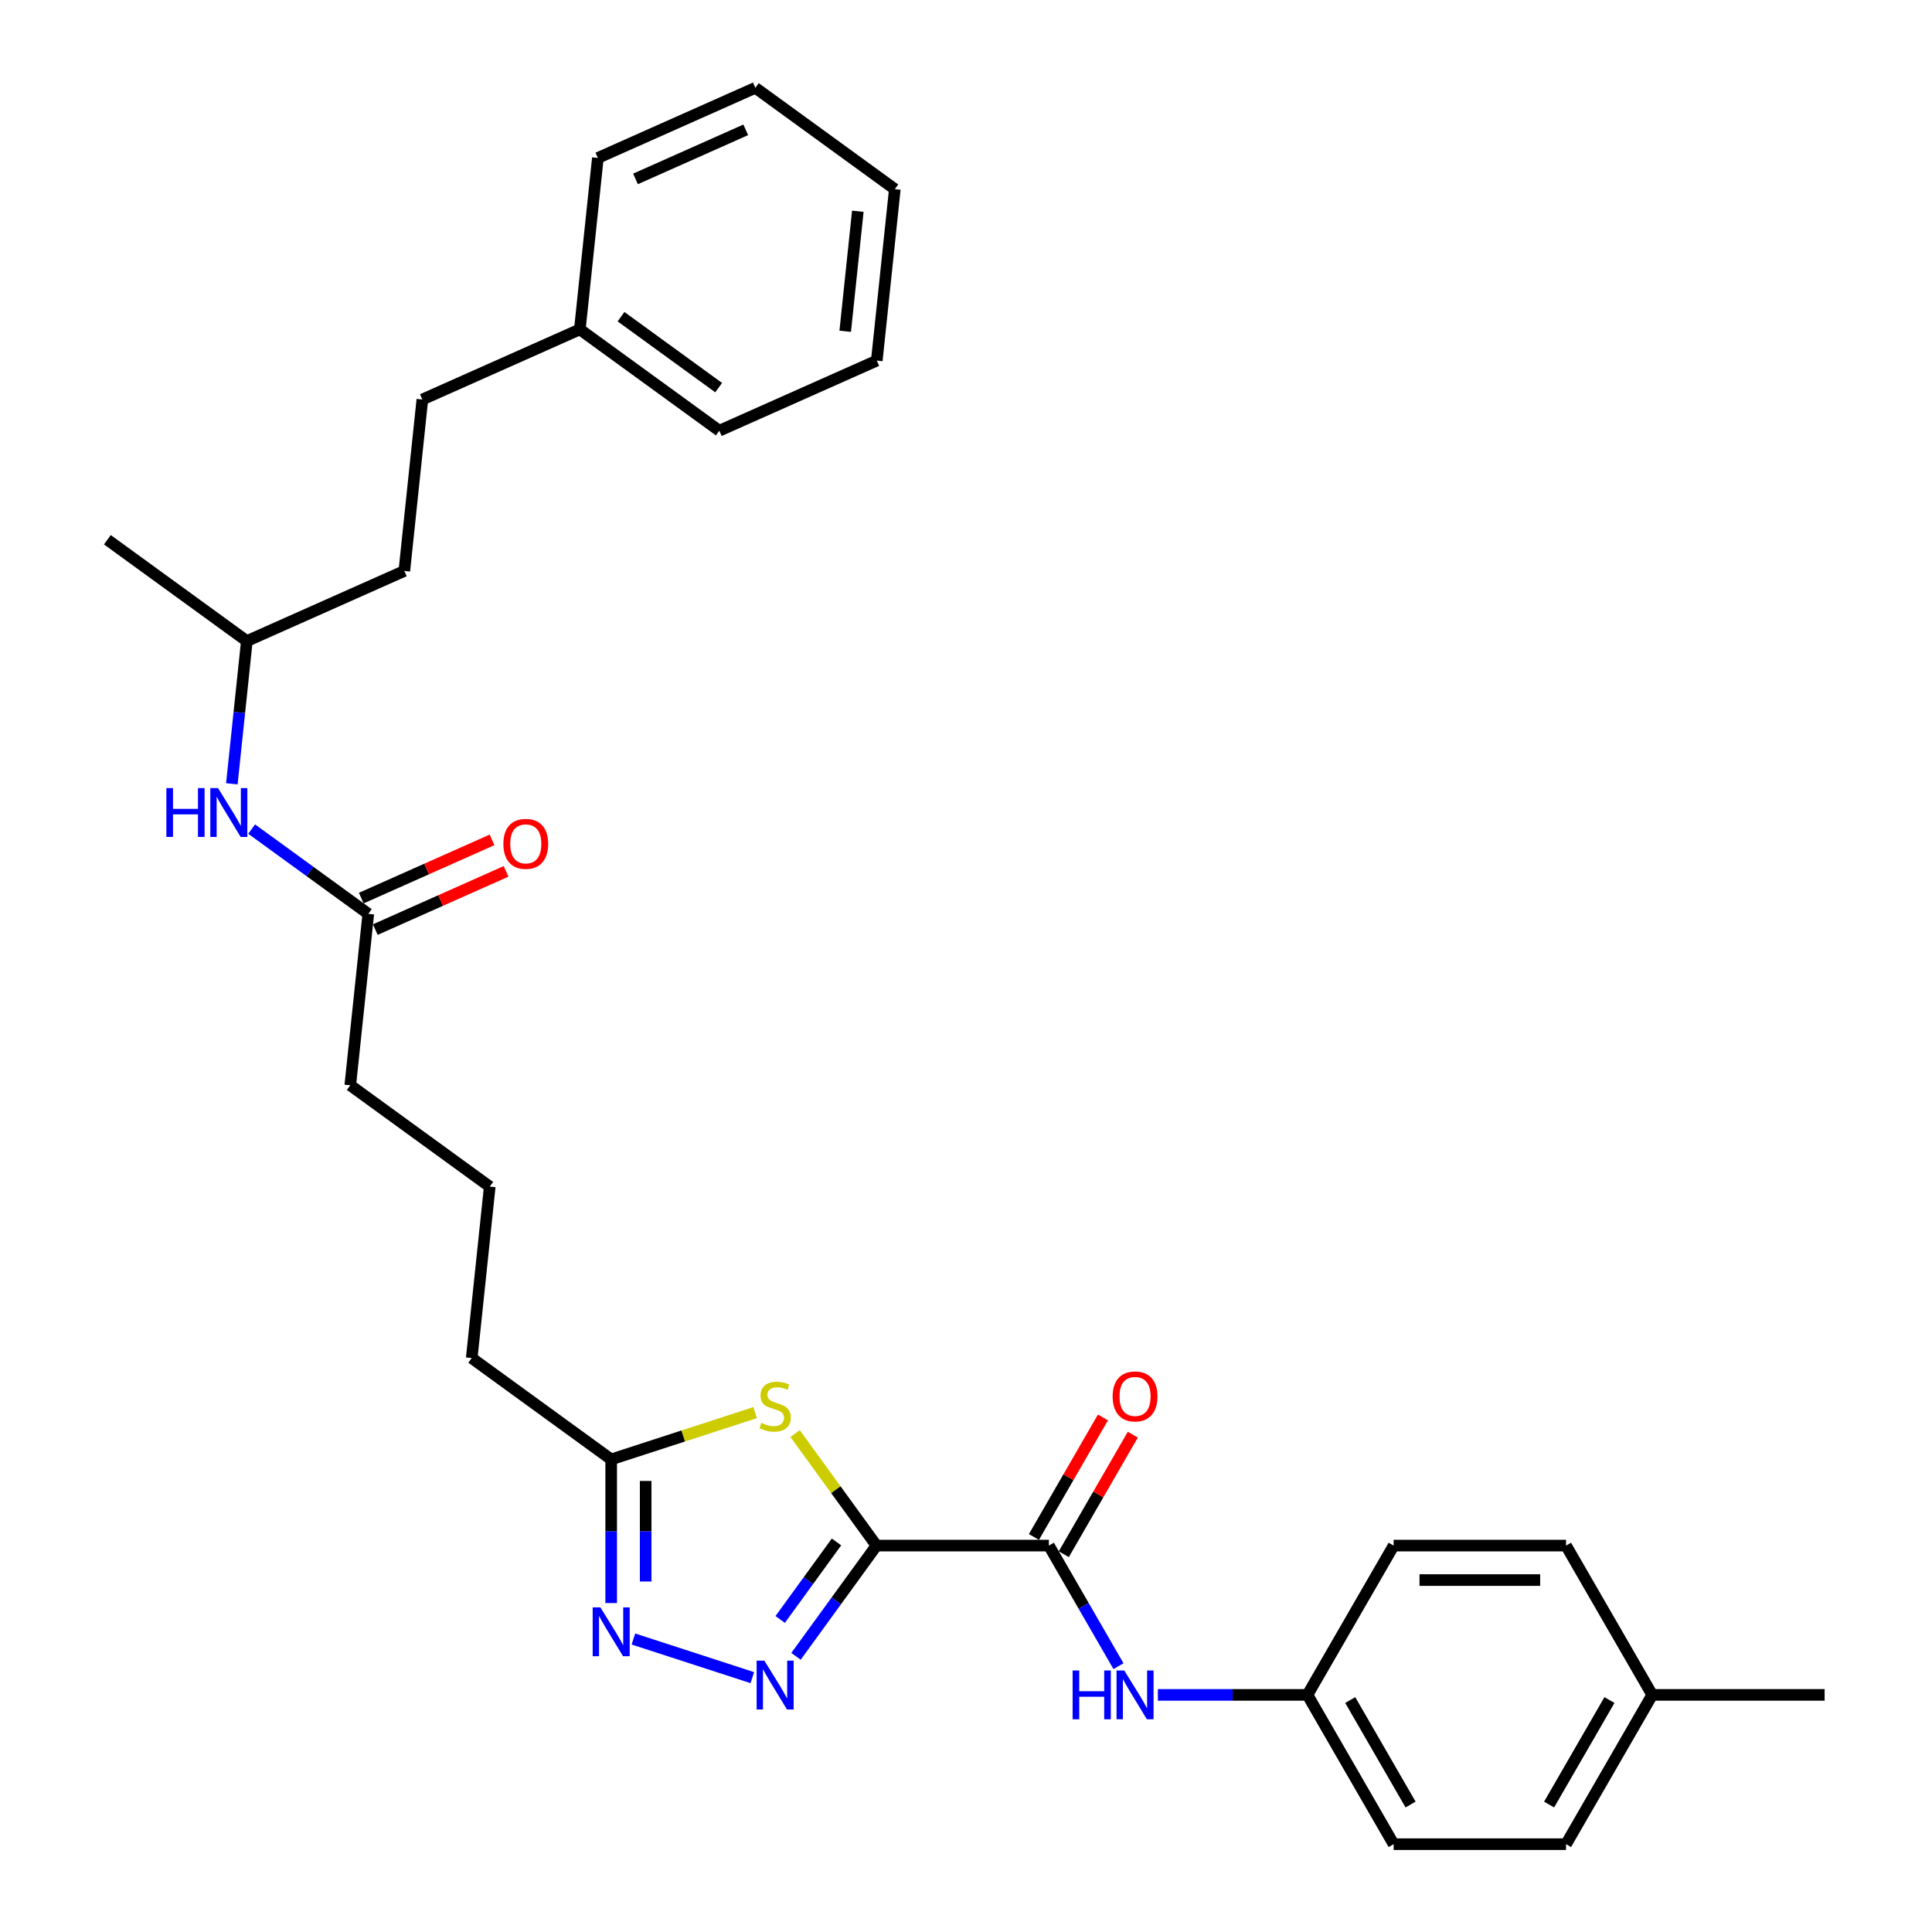 <?xml version='1.0' encoding='iso-8859-1'?>
<svg version='1.1' baseProfile='full'
              xmlns='http://www.w3.org/2000/svg'
                      xmlns:rdkit='http://www.rdkit.org/xml'
                      xmlns:xlink='http://www.w3.org/1999/xlink'
                  xml:space='preserve'
width='1000px' height='1000px' viewBox='0 0 1000 1000'>
<!-- END OF HEADER -->
<rect style='opacity:1.0;fill:#FFFFFF;stroke:none' width='1000' height='1000' x='0' y='0'> </rect>
<path class='bond-0' d='M 453.66,799.995 L 432.836,828.657' style='fill:none;fill-rule:evenodd;stroke:#000000;stroke-width:6px;stroke-linecap:butt;stroke-linejoin:miter;stroke-opacity:1' />
<path class='bond-0' d='M 432.836,828.657 L 412.012,857.318' style='fill:none;fill-rule:evenodd;stroke:#0000FF;stroke-width:6px;stroke-linecap:butt;stroke-linejoin:miter;stroke-opacity:1' />
<path class='bond-0' d='M 432.975,798.104 L 418.398,818.167' style='fill:none;fill-rule:evenodd;stroke:#000000;stroke-width:6px;stroke-linecap:butt;stroke-linejoin:miter;stroke-opacity:1' />
<path class='bond-0' d='M 418.398,818.167 L 403.822,838.23' style='fill:none;fill-rule:evenodd;stroke:#0000FF;stroke-width:6px;stroke-linecap:butt;stroke-linejoin:miter;stroke-opacity:1' />
<path class='bond-1' d='M 453.66,799.995 L 432.602,771.012' style='fill:none;fill-rule:evenodd;stroke:#000000;stroke-width:6px;stroke-linecap:butt;stroke-linejoin:miter;stroke-opacity:1' />
<path class='bond-1' d='M 432.602,771.012 L 411.545,742.029' style='fill:none;fill-rule:evenodd;stroke:#CCCC00;stroke-width:6px;stroke-linecap:butt;stroke-linejoin:miter;stroke-opacity:1' />
<path class='bond-2' d='M 453.66,799.995 L 542.889,799.995' style='fill:none;fill-rule:evenodd;stroke:#000000;stroke-width:6px;stroke-linecap:butt;stroke-linejoin:miter;stroke-opacity:1' />
<path class='bond-3' d='M 389.398,868.345 L 327.853,848.348' style='fill:none;fill-rule:evenodd;stroke:#0000FF;stroke-width:6px;stroke-linecap:butt;stroke-linejoin:miter;stroke-opacity:1' />
<path class='bond-4' d='M 390.879,731.164 L 353.614,743.272' style='fill:none;fill-rule:evenodd;stroke:#CCCC00;stroke-width:6px;stroke-linecap:butt;stroke-linejoin:miter;stroke-opacity:1' />
<path class='bond-4' d='M 353.614,743.272 L 316.35,755.381' style='fill:none;fill-rule:evenodd;stroke:#000000;stroke-width:6px;stroke-linecap:butt;stroke-linejoin:miter;stroke-opacity:1' />
<path class='bond-5' d='M 542.889,799.995 L 560.905,831.2' style='fill:none;fill-rule:evenodd;stroke:#000000;stroke-width:6px;stroke-linecap:butt;stroke-linejoin:miter;stroke-opacity:1' />
<path class='bond-5' d='M 560.905,831.2 L 578.921,862.405' style='fill:none;fill-rule:evenodd;stroke:#0000FF;stroke-width:6px;stroke-linecap:butt;stroke-linejoin:miter;stroke-opacity:1' />
<path class='bond-8' d='M 550.617,804.457 L 568.478,773.52' style='fill:none;fill-rule:evenodd;stroke:#000000;stroke-width:6px;stroke-linecap:butt;stroke-linejoin:miter;stroke-opacity:1' />
<path class='bond-8' d='M 568.478,773.52 L 586.34,742.583' style='fill:none;fill-rule:evenodd;stroke:#FF0000;stroke-width:6px;stroke-linecap:butt;stroke-linejoin:miter;stroke-opacity:1' />
<path class='bond-8' d='M 535.162,795.534 L 553.023,764.597' style='fill:none;fill-rule:evenodd;stroke:#000000;stroke-width:6px;stroke-linecap:butt;stroke-linejoin:miter;stroke-opacity:1' />
<path class='bond-8' d='M 553.023,764.597 L 570.885,733.66' style='fill:none;fill-rule:evenodd;stroke:#FF0000;stroke-width:6px;stroke-linecap:butt;stroke-linejoin:miter;stroke-opacity:1' />
<path class='bond-30' d='M 316.35,829.744 L 316.35,792.563' style='fill:none;fill-rule:evenodd;stroke:#0000FF;stroke-width:6px;stroke-linecap:butt;stroke-linejoin:miter;stroke-opacity:1' />
<path class='bond-30' d='M 316.35,792.563 L 316.35,755.381' style='fill:none;fill-rule:evenodd;stroke:#000000;stroke-width:6px;stroke-linecap:butt;stroke-linejoin:miter;stroke-opacity:1' />
<path class='bond-30' d='M 334.195,818.59 L 334.195,792.563' style='fill:none;fill-rule:evenodd;stroke:#0000FF;stroke-width:6px;stroke-linecap:butt;stroke-linejoin:miter;stroke-opacity:1' />
<path class='bond-30' d='M 334.195,792.563 L 334.195,766.535' style='fill:none;fill-rule:evenodd;stroke:#000000;stroke-width:6px;stroke-linecap:butt;stroke-linejoin:miter;stroke-opacity:1' />
<path class='bond-19' d='M 316.35,755.381 L 244.161,702.933' style='fill:none;fill-rule:evenodd;stroke:#000000;stroke-width:6px;stroke-linecap:butt;stroke-linejoin:miter;stroke-opacity:1' />
<path class='bond-10' d='M 599.318,877.27 L 638.026,877.27' style='fill:none;fill-rule:evenodd;stroke:#0000FF;stroke-width:6px;stroke-linecap:butt;stroke-linejoin:miter;stroke-opacity:1' />
<path class='bond-10' d='M 638.026,877.27 L 676.734,877.27' style='fill:none;fill-rule:evenodd;stroke:#000000;stroke-width:6px;stroke-linecap:butt;stroke-linejoin:miter;stroke-opacity:1' />
<path class='bond-6' d='M 190.627,473.003 L 181.3,561.744' style='fill:none;fill-rule:evenodd;stroke:#000000;stroke-width:6px;stroke-linecap:butt;stroke-linejoin:miter;stroke-opacity:1' />
<path class='bond-7' d='M 190.627,473.003 L 160.44,451.071' style='fill:none;fill-rule:evenodd;stroke:#000000;stroke-width:6px;stroke-linecap:butt;stroke-linejoin:miter;stroke-opacity:1' />
<path class='bond-7' d='M 160.44,451.071 L 130.253,429.139' style='fill:none;fill-rule:evenodd;stroke:#0000FF;stroke-width:6px;stroke-linecap:butt;stroke-linejoin:miter;stroke-opacity:1' />
<path class='bond-9' d='M 194.256,481.155 L 228.099,466.087' style='fill:none;fill-rule:evenodd;stroke:#000000;stroke-width:6px;stroke-linecap:butt;stroke-linejoin:miter;stroke-opacity:1' />
<path class='bond-9' d='M 228.099,466.087 L 261.941,451.02' style='fill:none;fill-rule:evenodd;stroke:#FF0000;stroke-width:6px;stroke-linecap:butt;stroke-linejoin:miter;stroke-opacity:1' />
<path class='bond-9' d='M 186.998,464.852 L 220.84,449.784' style='fill:none;fill-rule:evenodd;stroke:#000000;stroke-width:6px;stroke-linecap:butt;stroke-linejoin:miter;stroke-opacity:1' />
<path class='bond-9' d='M 220.84,449.784 L 254.683,434.717' style='fill:none;fill-rule:evenodd;stroke:#FF0000;stroke-width:6px;stroke-linecap:butt;stroke-linejoin:miter;stroke-opacity:1' />
<path class='bond-20' d='M 120.001,405.69 L 123.884,368.752' style='fill:none;fill-rule:evenodd;stroke:#0000FF;stroke-width:6px;stroke-linecap:butt;stroke-linejoin:miter;stroke-opacity:1' />
<path class='bond-20' d='M 123.884,368.752 L 127.766,331.815' style='fill:none;fill-rule:evenodd;stroke:#000000;stroke-width:6px;stroke-linecap:butt;stroke-linejoin:miter;stroke-opacity:1' />
<path class='bond-12' d='M 676.734,877.27 L 721.348,799.995' style='fill:none;fill-rule:evenodd;stroke:#000000;stroke-width:6px;stroke-linecap:butt;stroke-linejoin:miter;stroke-opacity:1' />
<path class='bond-13' d='M 676.734,877.27 L 721.348,954.545' style='fill:none;fill-rule:evenodd;stroke:#000000;stroke-width:6px;stroke-linecap:butt;stroke-linejoin:miter;stroke-opacity:1' />
<path class='bond-13' d='M 698.881,879.939 L 730.111,934.031' style='fill:none;fill-rule:evenodd;stroke:#000000;stroke-width:6px;stroke-linecap:butt;stroke-linejoin:miter;stroke-opacity:1' />
<path class='bond-11' d='M 855.193,877.27 L 810.578,954.545' style='fill:none;fill-rule:evenodd;stroke:#000000;stroke-width:6px;stroke-linecap:butt;stroke-linejoin:miter;stroke-opacity:1' />
<path class='bond-11' d='M 833.046,879.939 L 801.815,934.031' style='fill:none;fill-rule:evenodd;stroke:#000000;stroke-width:6px;stroke-linecap:butt;stroke-linejoin:miter;stroke-opacity:1' />
<path class='bond-23' d='M 855.193,877.27 L 944.422,877.27' style='fill:none;fill-rule:evenodd;stroke:#000000;stroke-width:6px;stroke-linecap:butt;stroke-linejoin:miter;stroke-opacity:1' />
<path class='bond-31' d='M 855.193,877.27 L 810.578,799.995' style='fill:none;fill-rule:evenodd;stroke:#000000;stroke-width:6px;stroke-linecap:butt;stroke-linejoin:miter;stroke-opacity:1' />
<path class='bond-15' d='M 721.348,799.995 L 810.578,799.995' style='fill:none;fill-rule:evenodd;stroke:#000000;stroke-width:6px;stroke-linecap:butt;stroke-linejoin:miter;stroke-opacity:1' />
<path class='bond-15' d='M 734.733,817.841 L 797.194,817.841' style='fill:none;fill-rule:evenodd;stroke:#000000;stroke-width:6px;stroke-linecap:butt;stroke-linejoin:miter;stroke-opacity:1' />
<path class='bond-16' d='M 721.348,954.545 L 810.578,954.545' style='fill:none;fill-rule:evenodd;stroke:#000000;stroke-width:6px;stroke-linecap:butt;stroke-linejoin:miter;stroke-opacity:1' />
<path class='bond-14' d='M 218.608,206.781 L 209.281,295.522' style='fill:none;fill-rule:evenodd;stroke:#000000;stroke-width:6px;stroke-linecap:butt;stroke-linejoin:miter;stroke-opacity:1' />
<path class='bond-17' d='M 218.608,206.781 L 300.123,170.488' style='fill:none;fill-rule:evenodd;stroke:#000000;stroke-width:6px;stroke-linecap:butt;stroke-linejoin:miter;stroke-opacity:1' />
<path class='bond-24' d='M 300.123,170.488 L 372.312,222.936' style='fill:none;fill-rule:evenodd;stroke:#000000;stroke-width:6px;stroke-linecap:butt;stroke-linejoin:miter;stroke-opacity:1' />
<path class='bond-24' d='M 321.441,163.918 L 371.973,200.631' style='fill:none;fill-rule:evenodd;stroke:#000000;stroke-width:6px;stroke-linecap:butt;stroke-linejoin:miter;stroke-opacity:1' />
<path class='bond-25' d='M 300.123,170.488 L 309.451,81.748' style='fill:none;fill-rule:evenodd;stroke:#000000;stroke-width:6px;stroke-linecap:butt;stroke-linejoin:miter;stroke-opacity:1' />
<path class='bond-18' d='M 209.281,295.522 L 127.766,331.815' style='fill:none;fill-rule:evenodd;stroke:#000000;stroke-width:6px;stroke-linecap:butt;stroke-linejoin:miter;stroke-opacity:1' />
<path class='bond-22' d='M 244.161,702.933 L 253.488,614.192' style='fill:none;fill-rule:evenodd;stroke:#000000;stroke-width:6px;stroke-linecap:butt;stroke-linejoin:miter;stroke-opacity:1' />
<path class='bond-26' d='M 127.766,331.815 L 55.578,279.367' style='fill:none;fill-rule:evenodd;stroke:#000000;stroke-width:6px;stroke-linecap:butt;stroke-linejoin:miter;stroke-opacity:1' />
<path class='bond-21' d='M 181.3,561.744 L 253.488,614.192' style='fill:none;fill-rule:evenodd;stroke:#000000;stroke-width:6px;stroke-linecap:butt;stroke-linejoin:miter;stroke-opacity:1' />
<path class='bond-28' d='M 372.312,222.936 L 453.827,186.643' style='fill:none;fill-rule:evenodd;stroke:#000000;stroke-width:6px;stroke-linecap:butt;stroke-linejoin:miter;stroke-opacity:1' />
<path class='bond-27' d='M 309.451,81.748 L 390.966,45.455' style='fill:none;fill-rule:evenodd;stroke:#000000;stroke-width:6px;stroke-linecap:butt;stroke-linejoin:miter;stroke-opacity:1' />
<path class='bond-27' d='M 328.936,92.607 L 385.997,67.201' style='fill:none;fill-rule:evenodd;stroke:#000000;stroke-width:6px;stroke-linecap:butt;stroke-linejoin:miter;stroke-opacity:1' />
<path class='bond-29' d='M 390.966,45.455 L 463.154,97.902' style='fill:none;fill-rule:evenodd;stroke:#000000;stroke-width:6px;stroke-linecap:butt;stroke-linejoin:miter;stroke-opacity:1' />
<path class='bond-32' d='M 453.827,186.643 L 463.154,97.902' style='fill:none;fill-rule:evenodd;stroke:#000000;stroke-width:6px;stroke-linecap:butt;stroke-linejoin:miter;stroke-opacity:1' />
<path class='bond-32' d='M 437.478,171.467 L 444.007,109.348' style='fill:none;fill-rule:evenodd;stroke:#000000;stroke-width:6px;stroke-linecap:butt;stroke-linejoin:miter;stroke-opacity:1' />
<path  class='atom-1' d='M 395.626 859.549
L 403.907 872.933
Q 404.728 874.254, 406.048 876.645
Q 407.369 879.036, 407.44 879.179
L 407.44 859.549
L 410.795 859.549
L 410.795 884.818
L 407.333 884.818
L 398.446 870.185
Q 397.411 868.472, 396.304 866.509
Q 395.234 864.546, 394.912 863.939
L 394.912 884.818
L 391.629 884.818
L 391.629 859.549
L 395.626 859.549
' fill='#0000FF'/>
<path  class='atom-2' d='M 394.074 736.48
Q 394.359 736.587, 395.537 737.087
Q 396.715 737.587, 398 737.908
Q 399.32 738.193, 400.605 738.193
Q 402.996 738.193, 404.388 737.051
Q 405.78 735.873, 405.78 733.839
Q 405.78 732.447, 405.067 731.59
Q 404.388 730.734, 403.318 730.27
Q 402.247 729.806, 400.462 729.27
Q 398.214 728.592, 396.857 727.95
Q 395.537 727.307, 394.573 725.951
Q 393.645 724.595, 393.645 722.311
Q 393.645 719.134, 395.787 717.171
Q 397.964 715.208, 402.247 715.208
Q 405.174 715.208, 408.493 716.6
L 407.672 719.348
Q 404.638 718.099, 402.354 718.099
Q 399.891 718.099, 398.535 719.134
Q 397.179 720.133, 397.214 721.882
Q 397.214 723.239, 397.893 724.059
Q 398.606 724.88, 399.606 725.344
Q 400.641 725.808, 402.354 726.344
Q 404.638 727.058, 405.995 727.771
Q 407.351 728.485, 408.315 729.949
Q 409.314 731.376, 409.314 733.839
Q 409.314 737.337, 406.958 739.228
Q 404.638 741.084, 400.748 741.084
Q 398.499 741.084, 396.786 740.585
Q 395.109 740.121, 393.11 739.3
L 394.074 736.48
' fill='#CCCC00'/>
<path  class='atom-4' d='M 310.764 831.975
L 319.044 845.36
Q 319.865 846.68, 321.186 849.072
Q 322.506 851.463, 322.578 851.606
L 322.578 831.975
L 325.933 831.975
L 325.933 857.245
L 322.471 857.245
L 313.583 842.611
Q 312.548 840.898, 311.442 838.935
Q 310.371 836.972, 310.05 836.365
L 310.05 857.245
L 306.766 857.245
L 306.766 831.975
L 310.764 831.975
' fill='#0000FF'/>
<path  class='atom-6' d='M 555.185 864.635
L 558.612 864.635
L 558.612 875.379
L 571.532 875.379
L 571.532 864.635
L 574.958 864.635
L 574.958 889.905
L 571.532 889.905
L 571.532 878.234
L 558.612 878.234
L 558.612 889.905
L 555.185 889.905
L 555.185 864.635
' fill='#0000FF'/>
<path  class='atom-6' d='M 581.918 864.635
L 590.199 878.02
Q 591.02 879.341, 592.34 881.732
Q 593.661 884.123, 593.732 884.266
L 593.732 864.635
L 597.087 864.635
L 597.087 889.905
L 593.625 889.905
L 584.738 875.272
Q 583.703 873.558, 582.596 871.595
Q 581.526 869.632, 581.204 869.026
L 581.204 889.905
L 577.921 889.905
L 577.921 864.635
L 581.918 864.635
' fill='#0000FF'/>
<path  class='atom-8' d='M 86.12 407.921
L 89.546 407.921
L 89.546 418.664
L 102.467 418.664
L 102.467 407.921
L 105.893 407.921
L 105.893 433.19
L 102.467 433.19
L 102.467 421.519
L 89.546 421.519
L 89.546 433.19
L 86.12 433.19
L 86.12 407.921
' fill='#0000FF'/>
<path  class='atom-8' d='M 112.853 407.921
L 121.134 421.305
Q 121.955 422.626, 123.275 425.017
Q 124.596 427.408, 124.667 427.551
L 124.667 407.921
L 128.022 407.921
L 128.022 433.19
L 124.56 433.19
L 115.673 418.557
Q 114.638 416.844, 113.531 414.881
Q 112.461 412.918, 112.139 412.311
L 112.139 433.19
L 108.856 433.19
L 108.856 407.921
L 112.853 407.921
' fill='#0000FF'/>
<path  class='atom-9' d='M 575.904 722.792
Q 575.904 716.724, 578.902 713.333
Q 581.9 709.943, 587.504 709.943
Q 593.108 709.943, 596.106 713.333
Q 599.104 716.724, 599.104 722.792
Q 599.104 728.931, 596.07 732.428
Q 593.036 735.891, 587.504 735.891
Q 581.936 735.891, 578.902 732.428
Q 575.904 728.966, 575.904 722.792
M 587.504 733.035
Q 591.359 733.035, 593.429 730.465
Q 595.535 727.86, 595.535 722.792
Q 595.535 717.83, 593.429 715.332
Q 591.359 712.798, 587.504 712.798
Q 583.649 712.798, 581.544 715.296
Q 579.473 717.795, 579.473 722.792
Q 579.473 727.896, 581.544 730.465
Q 583.649 733.035, 587.504 733.035
' fill='#FF0000'/>
<path  class='atom-10' d='M 260.543 436.782
Q 260.543 430.714, 263.541 427.324
Q 266.539 423.933, 272.142 423.933
Q 277.746 423.933, 280.744 427.324
Q 283.742 430.714, 283.742 436.782
Q 283.742 442.921, 280.708 446.419
Q 277.675 449.881, 272.142 449.881
Q 266.574 449.881, 263.541 446.419
Q 260.543 442.957, 260.543 436.782
M 272.142 447.025
Q 275.997 447.025, 278.067 444.456
Q 280.173 441.85, 280.173 436.782
Q 280.173 431.821, 278.067 429.322
Q 275.997 426.788, 272.142 426.788
Q 268.288 426.788, 266.182 429.287
Q 264.112 431.785, 264.112 436.782
Q 264.112 441.886, 266.182 444.456
Q 268.288 447.025, 272.142 447.025
' fill='#FF0000'/>
</svg>
